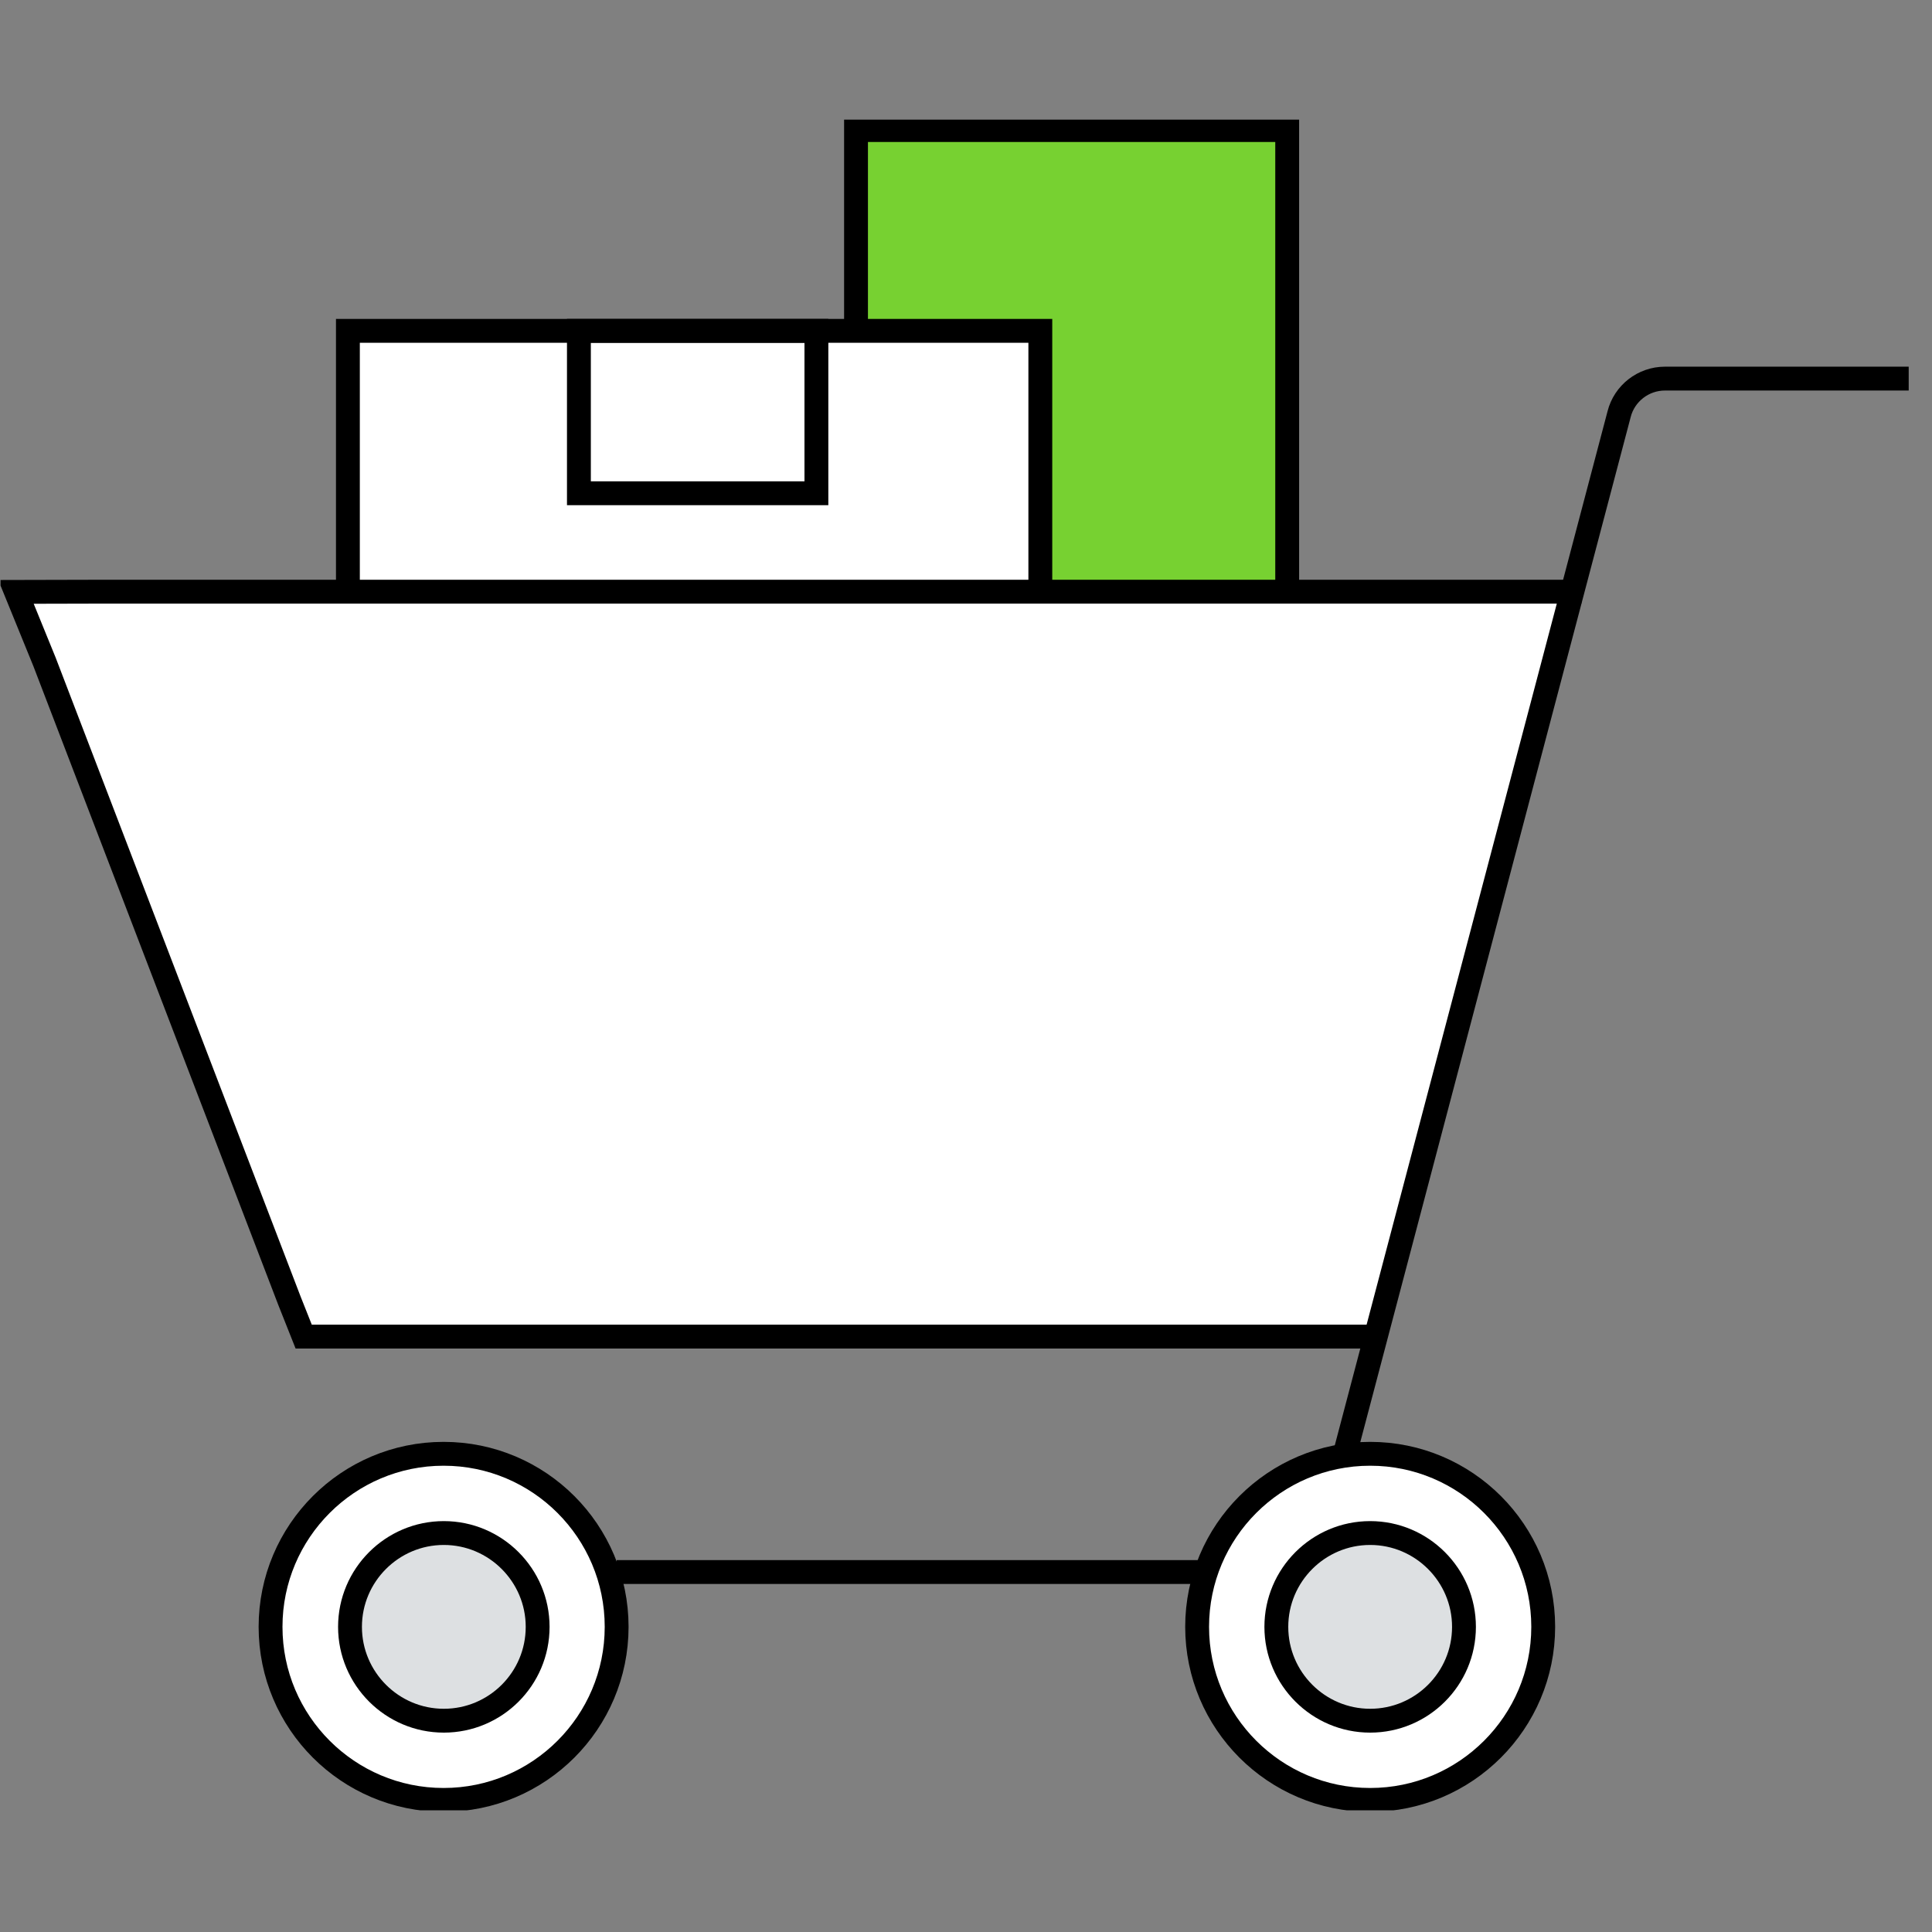 <svg width="81" height="81" viewBox="0 0 81 81" fill="none" xmlns="http://www.w3.org/2000/svg">
<rect x="0" y="0" width="81" height="81" fill="#808080" stroke="none"/>
<g clip-path="url(#clip0_238_8498)">
<path d="M41.256 13.871H17.253H14.7V16.31V24.806H43.809V16.31V13.871H41.256Z" fill="white"/>
<path d="M37.48 5.453H53.966V24.806H43.616V13.871H36.143V5.453H37.489H37.48Z" fill="#77D131"/>
<path d="M57.777 56.039H14.228H12.733L12.139 54.544L1.867 27.752L0.67 24.815L3.948 24.807H66.299" fill="white"/>
<path d="M56.299 61.275L67.881 17.368C68.1 16.494 68.895 15.873 69.804 15.873H80.023" stroke="black" stroke-miterlimit="10"/>
<path d="M57.445 75.462C53.441 75.462 50.19 72.21 50.19 68.206C50.19 64.203 53.441 60.951 57.445 60.951C61.448 60.951 64.7 64.203 64.7 68.206C64.7 72.21 61.448 75.462 57.445 75.462Z" fill="white" stroke="black" stroke-miterlimit="10"/>
<path d="M18.598 75.462C14.595 75.462 11.343 72.21 11.343 68.206C11.343 64.203 14.595 60.951 18.598 60.951C22.602 60.951 25.853 64.203 25.853 68.206C25.853 72.21 22.602 75.462 18.598 75.462Z" fill="white" stroke="black" stroke-miterlimit="10"/>
<path d="M25.854 65.908H50.862" stroke="black" stroke-miterlimit="10"/>
<path d="M57.777 56.039H14.228H12.733L12.139 54.544L1.867 27.752L0.67 24.815L3.948 24.807H66.299" stroke="black" stroke-miterlimit="10"/>
<path d="M14.586 24.806V16.93V13.871H40.547H43.616V16.93V24.806" stroke="black" stroke-miterlimit="10"/>
<path d="M35.889 13.871V7.42V5.453H37.855H51.999H53.966V7.42V24.806" stroke="black" stroke-miterlimit="10"/>
<path d="M34.228 20.68H24.271V13.871H34.228V20.68Z" stroke="black" stroke-miterlimit="10"/>
<path d="M61.378 68.207C61.378 70.384 59.612 72.141 57.444 72.141C55.276 72.141 53.511 70.375 53.511 68.207C53.511 66.039 55.276 64.273 57.444 64.273C59.612 64.273 61.378 66.039 61.378 68.207Z" fill="#DDE0E2" stroke="black" stroke-miterlimit="10"/>
<path d="M22.541 68.207C22.541 70.384 20.775 72.141 18.607 72.141C16.44 72.141 14.674 70.375 14.674 68.207C14.674 66.039 16.44 64.273 18.607 64.273C20.775 64.273 22.541 66.039 22.541 68.207Z" fill="#DDE0E2" stroke="black" stroke-miterlimit="10"/>
</g>
<defs>
<clipPath id="clip0_238_8498">
<rect width="80" height="70.883" fill="white" transform="translate(0.023 5.016)"/>
</clipPath>
</defs>
</svg>
